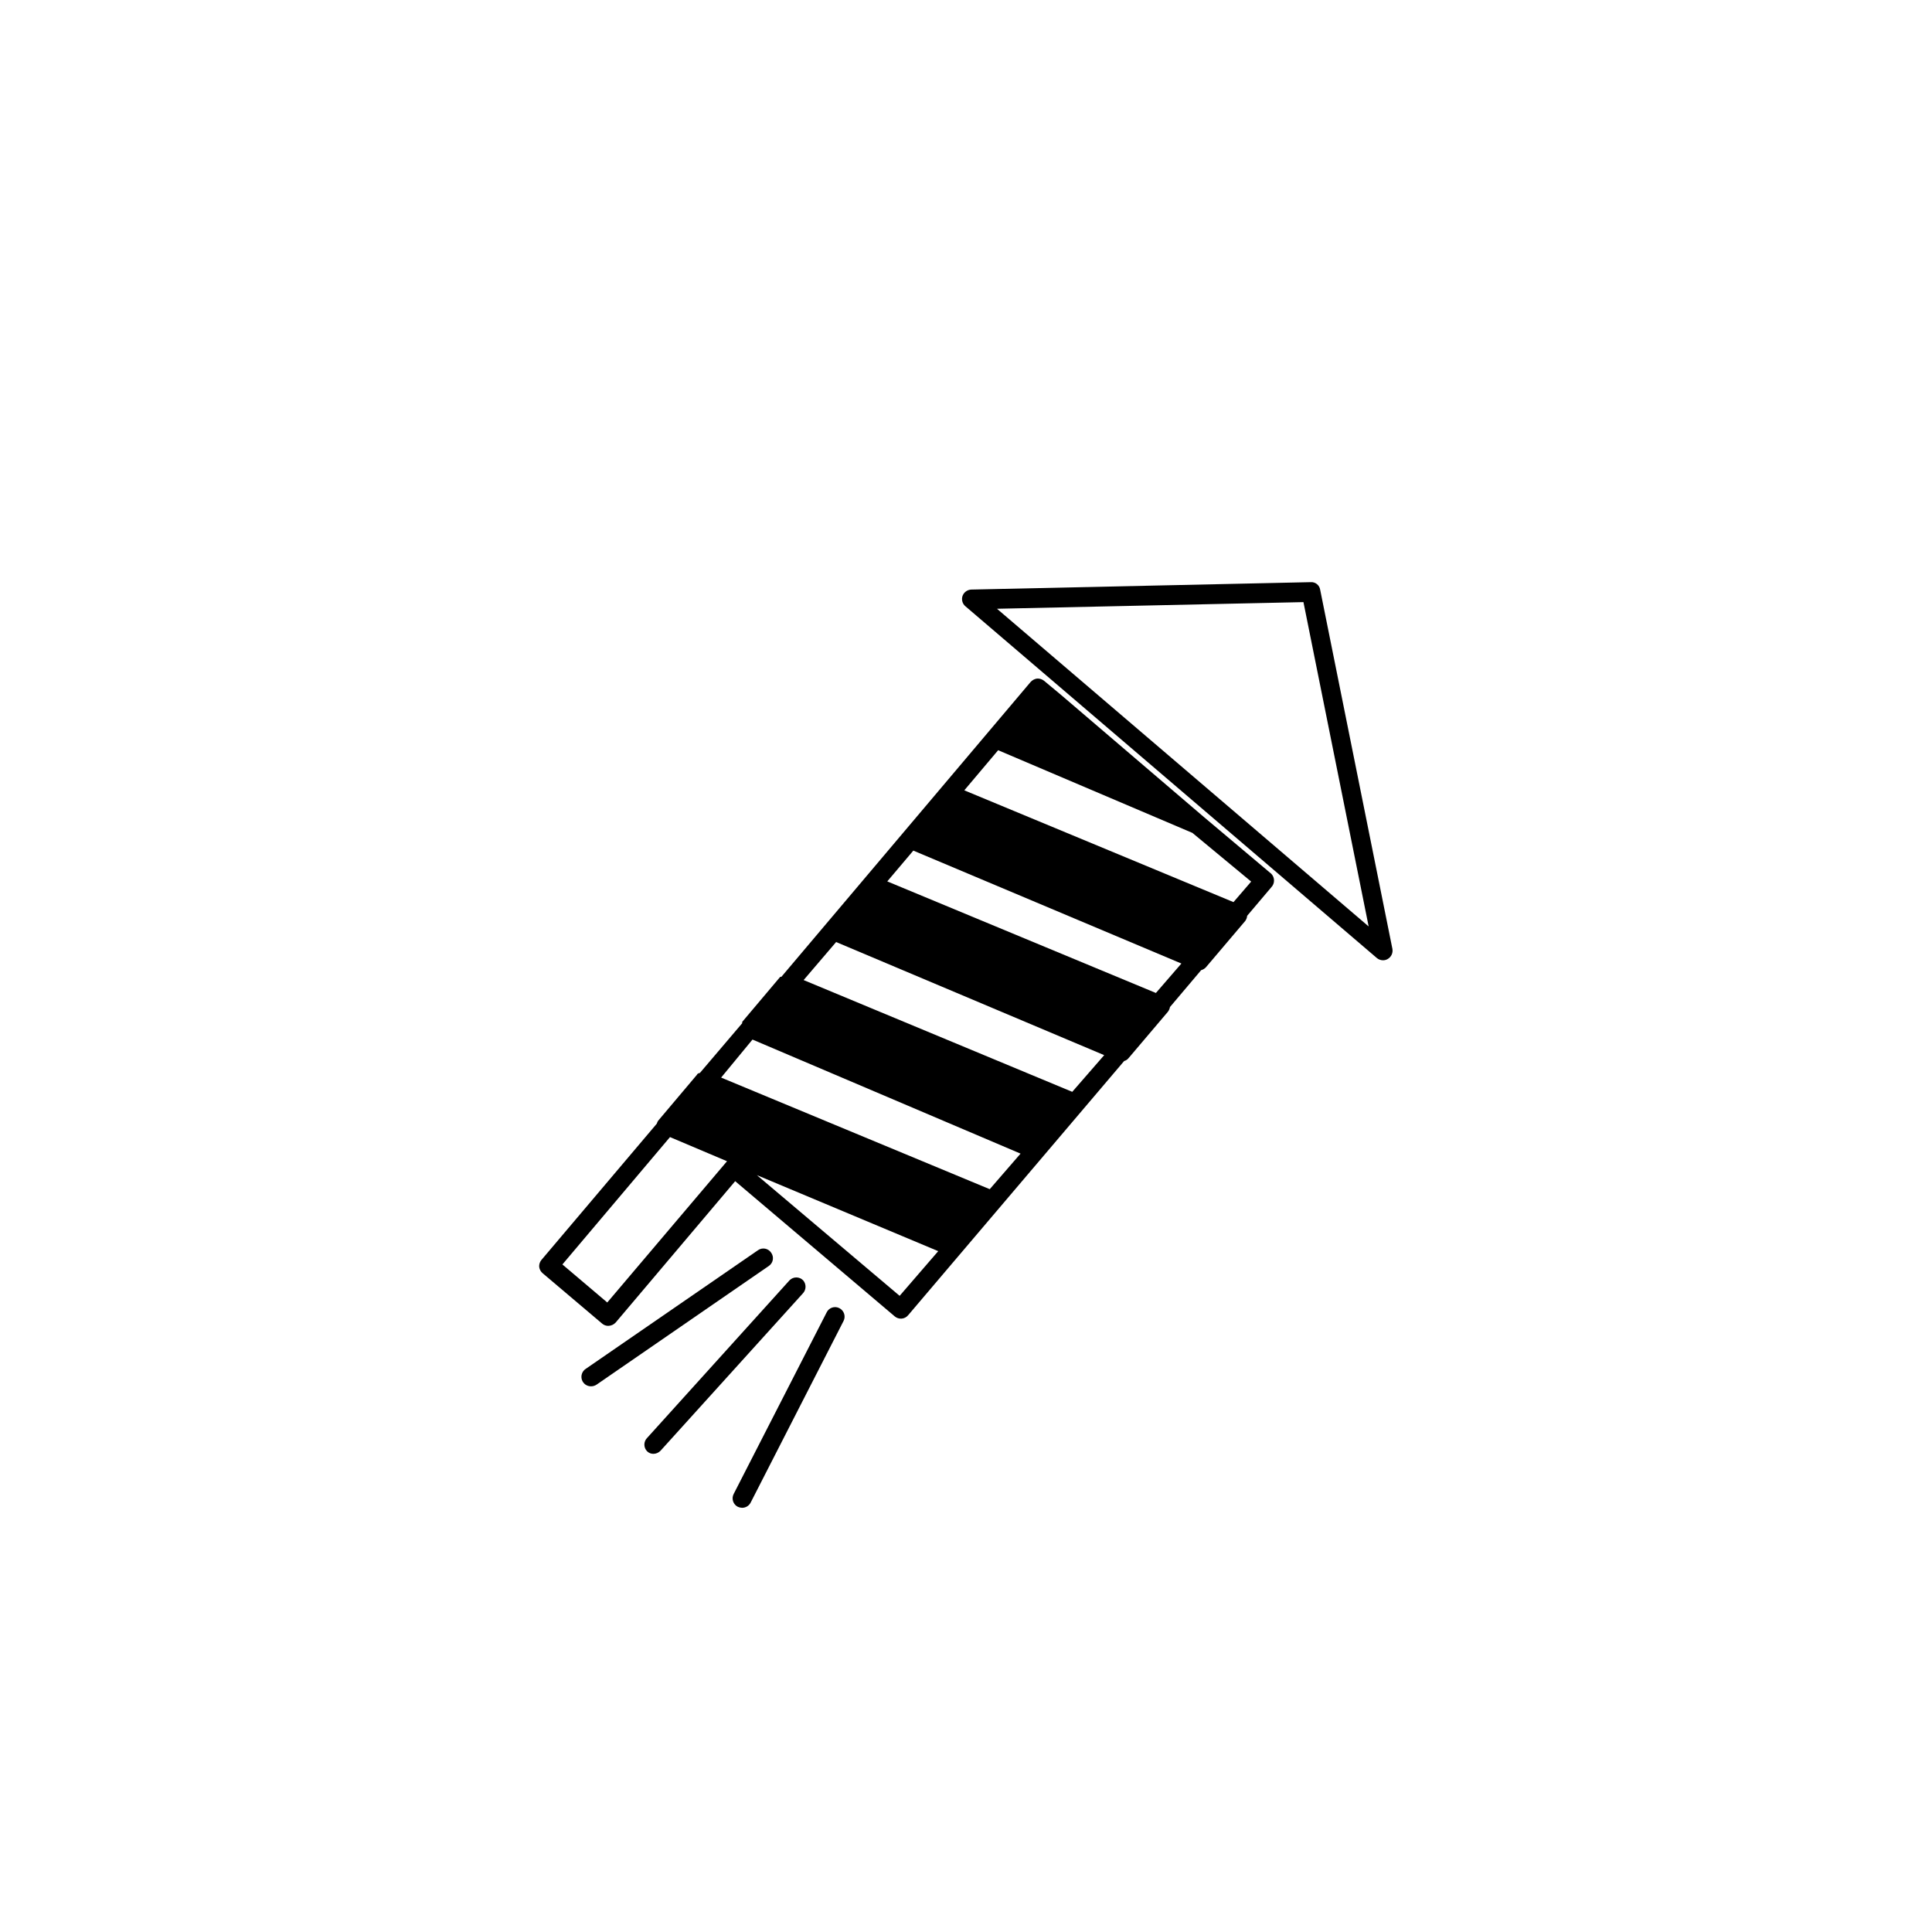 <?xml version="1.0" encoding="UTF-8"?>
<!-- Uploaded to: ICON Repo, www.svgrepo.com, Generator: ICON Repo Mixer Tools -->
<svg fill="#000000" width="800px" height="800px" version="1.1" viewBox="144 144 512 512" xmlns="http://www.w3.org/2000/svg">
 <g>
  <path d="m463.02 360.5-37.836-32.344-4.481-3.731c-0.527-0.422-1.191-0.637-1.867-0.602-0.656 0.094-1.262 0.414-1.711 0.906l-66.051 78.141h-0.301l-10.078 11.941v-0.004c-0.016 0.117-0.016 0.238 0 0.355l-11.234 13.199s-0.555 0-0.754 0.453l-10.078 11.941c-0.27 0.281-0.461 0.629-0.555 1.008l-30.582 36.125v-0.004c-0.422 0.508-0.637 1.156-0.602 1.816 0.07 0.664 0.395 1.277 0.906 1.711l15.77 13.352c0.445 0.387 1.02 0.602 1.609 0.605 0.746-0.008 1.457-0.316 1.965-0.859l31.691-37.484 42.27 35.82v0.004c0.504 0.426 1.152 0.645 1.812 0.605 0.664-0.047 1.281-0.355 1.715-0.859l57.281-67.41c0.457-0.121 0.863-0.387 1.16-0.754l10.43-12.293c0.285-0.367 0.473-0.801 0.555-1.262l8.262-9.773c0.48-0.129 0.918-0.391 1.258-0.754l10.43-12.293c0.293-0.398 0.469-0.867 0.504-1.359l6.398-7.559c0.965-0.996 0.965-2.582 0-3.578zm-80.609 126.91-37.836-31.992 48.062 20.152zm23.879-28.266-71.184-29.574 8.312-10.078 71.039 30.23zm21.867-25.797-71.188-29.621 8.613-10.078 71.039 29.977zm22.168-26.199-71.188-29.57 6.902-8.16 71.039 29.926zm-128.77 38.191 15.113 6.398-31.738 37.434-11.891-10.078zm149.33-62.27-71.336-29.625 8.969-10.629 51.488 21.914 15.566 12.898z"/>
  <path d="m348.36 475.97c-0.371-0.555-0.945-0.938-1.602-1.062-0.656-0.121-1.332 0.023-1.875 0.406l-45.645 31.438c-0.945 0.613-1.371 1.773-1.047 2.852 0.328 1.078 1.332 1.805 2.457 1.785 0.52-0.004 1.027-0.16 1.461-0.453l45.695-31.488c0.539-0.383 0.902-0.969 1.004-1.621 0.105-0.656-0.059-1.324-0.449-1.855z"/>
  <path d="m356.82 483.28c-0.473-0.477-1.113-0.746-1.785-0.746s-1.316 0.27-1.789 0.746l-37.734 41.766h-0.004c-0.477 0.473-0.742 1.117-0.742 1.789s0.266 1.316 0.742 1.789c0.445 0.434 1.047 0.668 1.664 0.656 0.703-0.008 1.375-0.301 1.863-0.809l37.785-41.766c0.875-0.973 0.875-2.449 0-3.426z"/>
  <path d="m366.45 490.68c-0.594-0.312-1.285-0.371-1.922-0.16-0.637 0.207-1.164 0.664-1.453 1.27l-24.637 48.113c-0.316 0.602-0.375 1.301-0.168 1.945 0.211 0.645 0.668 1.18 1.277 1.48 0.348 0.156 0.723 0.242 1.105 0.254 0.953 0.008 1.832-0.516 2.269-1.363l24.637-48.164c0.621-1.238 0.125-2.746-1.109-3.375z"/>
  <path d="m493.86 300.29c-0.184-1.227-1.281-2.106-2.519-2.012l-89.93 1.965c-1.039 0.035-1.953 0.688-2.32 1.66-0.348 0.992-0.047 2.098 0.758 2.773l109.02 93.203c0.465 0.395 1.055 0.609 1.664 0.605 0.445 0 0.879-0.121 1.258-0.355 0.922-0.547 1.402-1.613 1.211-2.668zm-85.648 5.039 81.215-1.762 17.281 85.949z"/>
 </g>
</svg>